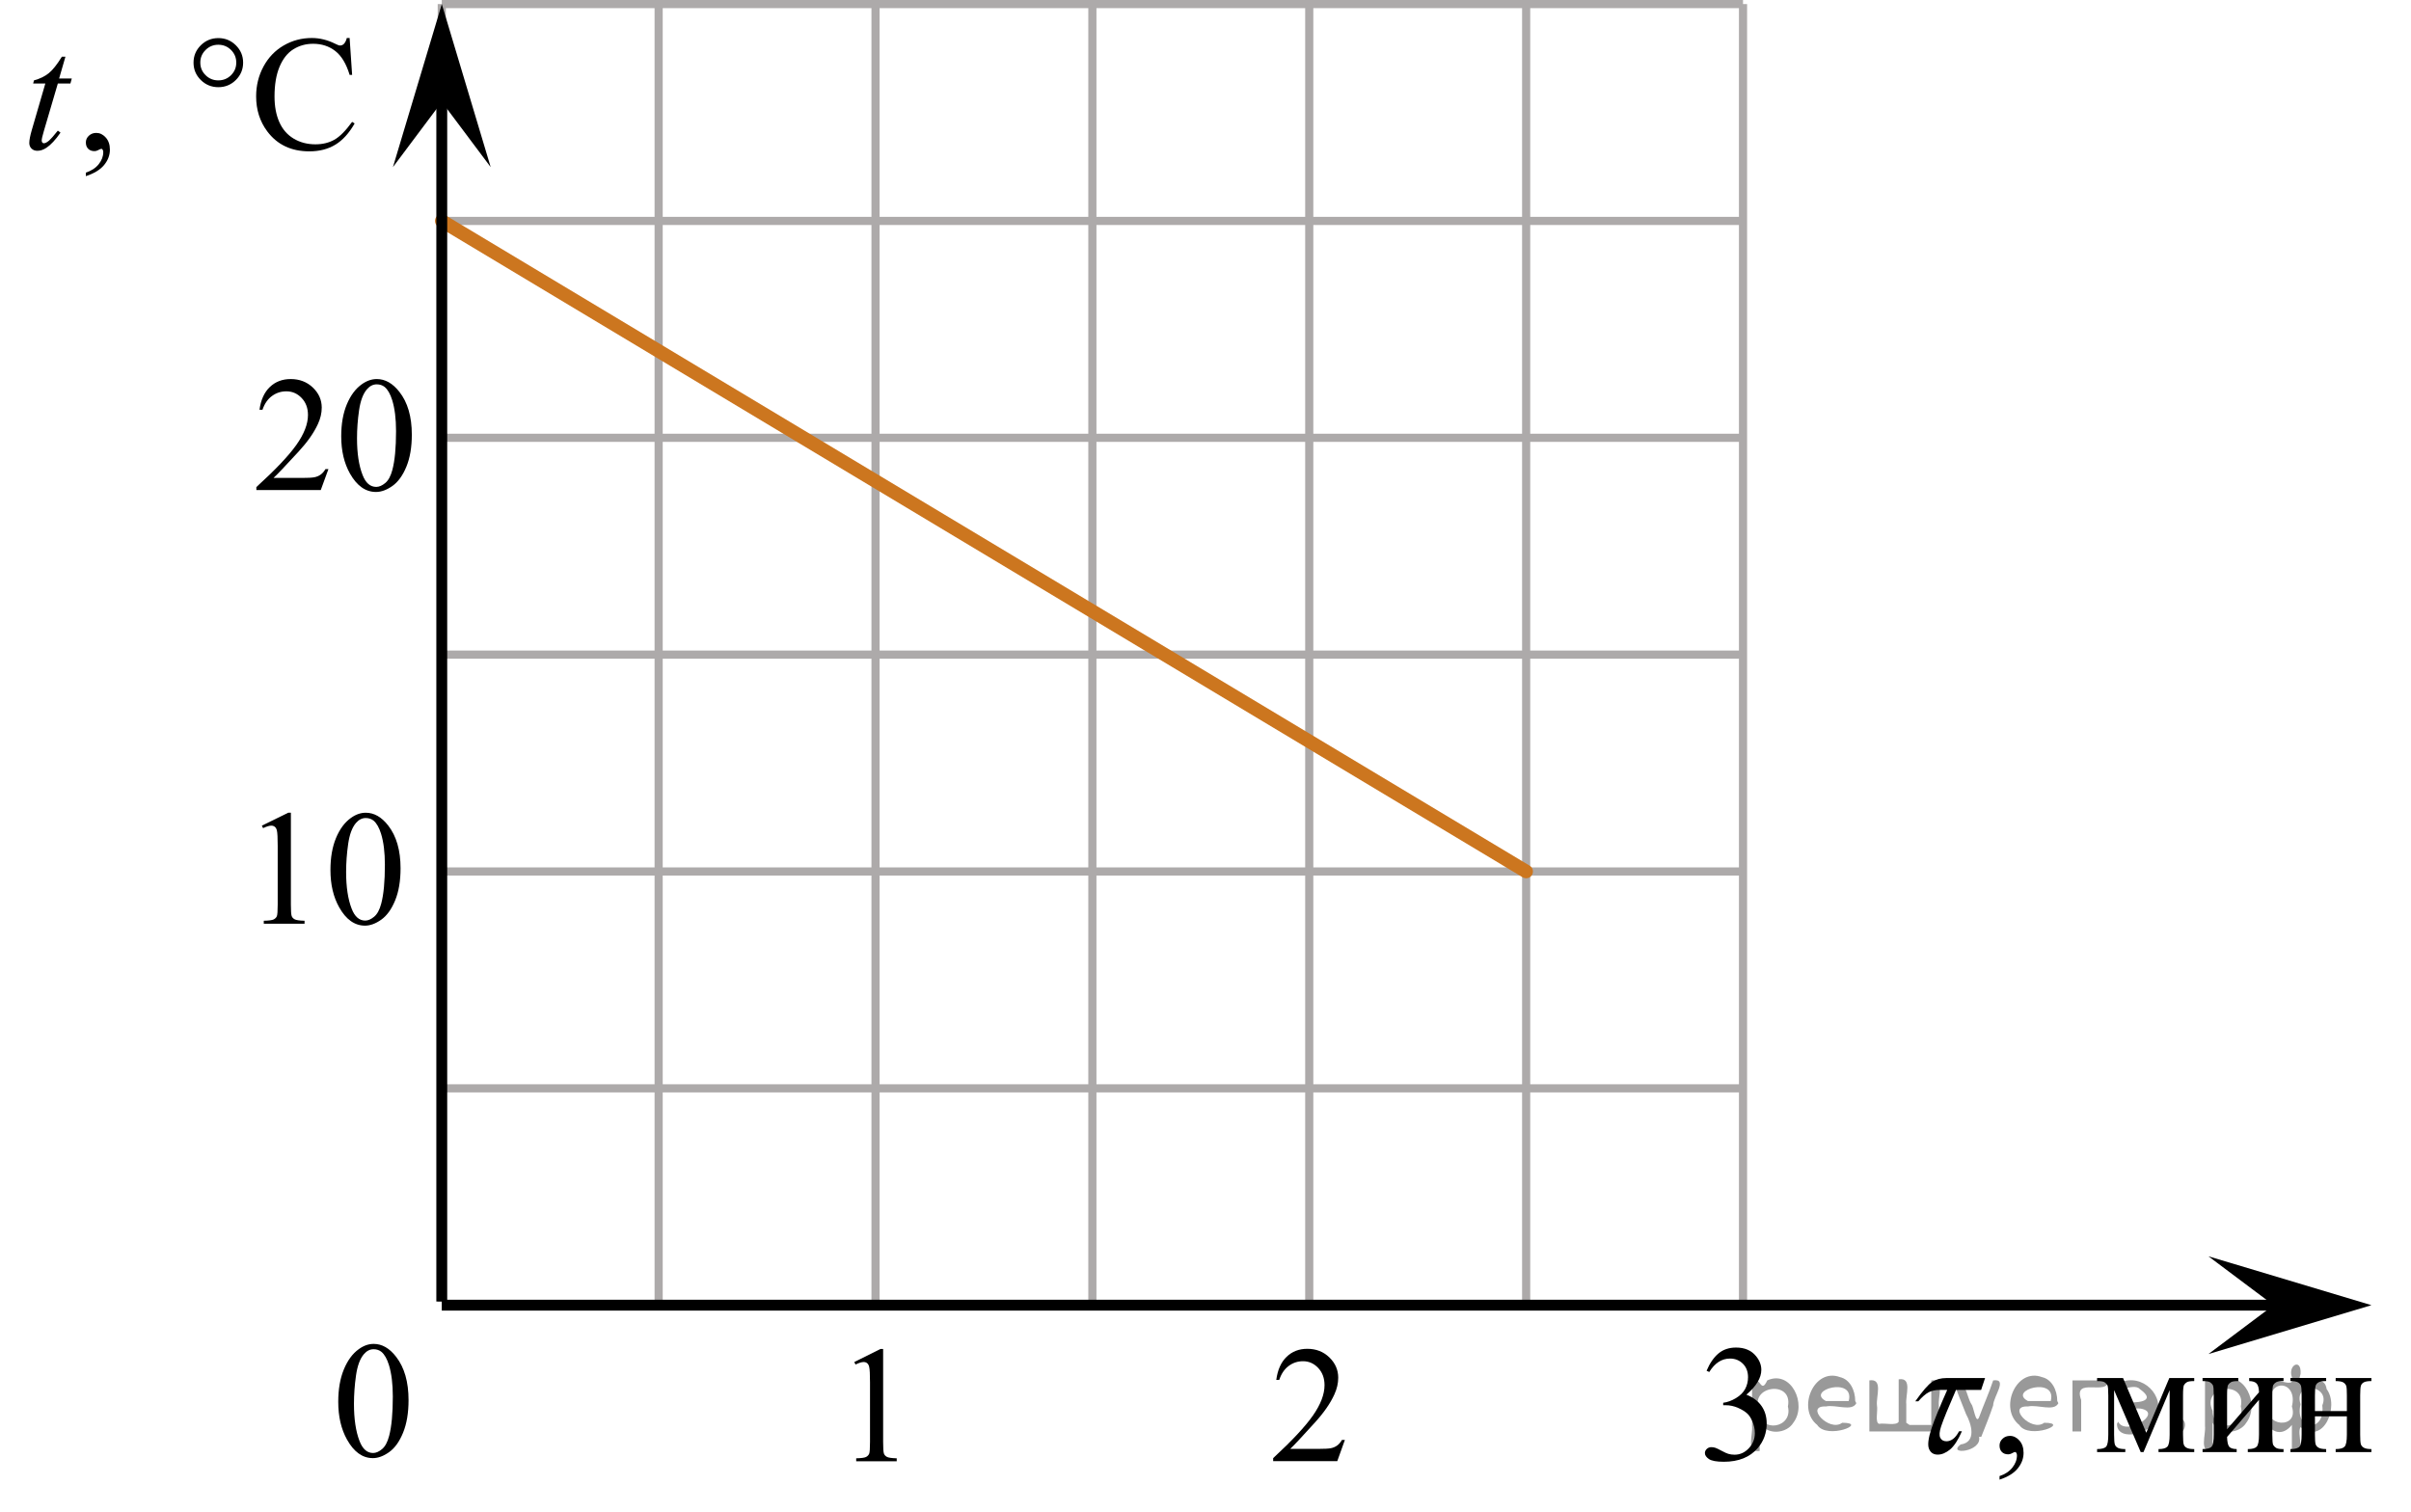 <?xml version="1.0" encoding="utf-8"?>
<!-- Generator: Adobe Illustrator 27.2.0, SVG Export Plug-In . SVG Version: 6.00 Build 0)  -->
<svg version="1.1" id="Слой_1" xmlns="http://www.w3.org/2000/svg" xmlns:xlink="http://www.w3.org/1999/xlink" x="0px" y="0px"
	 width="221.966px" height="139.248px" viewBox="0 0 221.966 139.248" enable-background="new 0 0 221.966 139.248"
	 xml:space="preserve">
<line fill="none" stroke="#ADAAAA" stroke-width="0.75" stroke-miterlimit="10" x1="40.671" y1="0.375" x2="160.469" y2="0.375"/>
<line fill="none" stroke="#ADAAAA" stroke-width="0.75" stroke-miterlimit="10" x1="40.671" y1="20.341" x2="160.469" y2="20.341"/>
<line fill="none" stroke="#ADAAAA" stroke-width="0.75" stroke-miterlimit="10" x1="40.671" y1="40.31" x2="160.469" y2="40.31"/>
<line fill="none" stroke="#ADAAAA" stroke-width="0.75" stroke-miterlimit="10" x1="40.671" y1="60.274" x2="160.469" y2="60.274"/>
<line fill="none" stroke="#ADAAAA" stroke-width="0.75" stroke-miterlimit="10" x1="40.671" y1="80.241" x2="160.469" y2="80.241"/>
<line fill="none" stroke="#ADAAAA" stroke-width="0.75" stroke-miterlimit="10" x1="40.671" y1="100.209" x2="160.469" y2="100.209"/>
<line fill="none" stroke="#ADAAAA" stroke-width="0.75" stroke-miterlimit="10" x1="40.671" y1="120.173" x2="180.438" y2="120.173"/>
<line fill="none" stroke="#ADAAAA" stroke-width="0.75" stroke-miterlimit="10" x1="40.671" y1="119.837" x2="40.671" y2="0.375"/>
<line fill="none" stroke="#ADAAAA" stroke-width="0.75" stroke-miterlimit="10" x1="60.637" y1="119.837" x2="60.637" y2="0.375"/>
<line fill="none" stroke="#ADAAAA" stroke-width="0.75" stroke-miterlimit="10" x1="80.605" y1="119.837" x2="80.605" y2="0.375"/>
<line fill="none" stroke="#ADAAAA" stroke-width="0.75" stroke-miterlimit="10" x1="100.568" y1="119.837" x2="100.568" y2="0.375"/>
<line fill="none" stroke="#ADAAAA" stroke-width="0.75" stroke-miterlimit="10" x1="120.534" y1="119.837" x2="120.534" y2="0.375"/>
<line fill="none" stroke="#ADAAAA" stroke-width="0.75" stroke-miterlimit="10" x1="140.504" y1="119.837" x2="140.504" y2="0.375"/>
<line fill="none" stroke="#ADAAAA" stroke-width="0.75" stroke-miterlimit="10" x1="160.469" y1="119.837" x2="160.469" y2="0.375"/>
<line fill="none" stroke="#000000" stroke-miterlimit="10" x1="40.671" y1="120.173" x2="211.881" y2="120.173"/>
<g>
	<g>
		<g>
			<g>
				<g>
					<g>
						<g>
							<g>
								<g>
									<g>
										<g>
											<g>
												<g>
													<defs>
														<rect id="SVGID_1_" x="28.321" y="120.177" width="12.354" height="18.066"/>
													</defs>
													<clipPath id="SVGID_00000138567623287768279040000017624413124707695547_">
														<use xlink:href="#SVGID_1_"  overflow="visible"/>
													</clipPath>
													<g clip-path="url(#SVGID_00000138567623287768279040000017624413124707695547_)">
														<g enable-background="new    ">
															<path d="M31.14,129.071c0-1.155,0.172-2.15,0.517-2.984s0.802-1.455,1.372-1.863
																c0.443-0.324,0.9-0.485,1.373-0.485c0.767,0,1.456,0.396,2.066,1.188
																c0.762,0.981,1.144,2.311,1.144,3.988c0,1.175-0.168,2.174-0.502,2.995s-0.761,1.418-1.28,1.789
																c-0.519,0.371-1.02,0.557-1.502,0.557c-0.955,0-1.748-0.57-2.383-1.711
																C31.409,131.583,31.14,130.426,31.14,129.071z M32.587,129.258c0,1.395,0.169,2.532,0.509,3.413
																c0.281,0.742,0.699,1.113,1.254,1.113c0.266,0,0.541-0.121,0.826-0.362
																c0.286-0.241,0.502-0.646,0.649-1.214c0.226-0.856,0.339-2.064,0.339-3.623
																c0-1.154-0.118-2.118-0.354-2.891c-0.177-0.572-0.406-0.978-0.686-1.217
																c-0.202-0.164-0.445-0.247-0.731-0.247c-0.335,0-0.632,0.152-0.893,0.456
																c-0.354,0.413-0.595,1.063-0.723,1.949C32.651,127.522,32.587,128.396,32.587,129.258z"/>
														</g>
													</g>
												</g>
											</g>
										</g>
									</g>
								</g>
							</g>
						</g>
					</g>
				</g>
			</g>
		</g>
	</g>
</g>
<g>
	<defs>
		<polygon id="SVGID_00000022549514625283917360000016405315324614606995_" points="173.597,139.248 221.966,139.248 
			221.966,123.999 173.597,123.999 173.597,139.248 		"/>
	</defs>
	<clipPath id="SVGID_00000000930108749741893940000003693978929837267135_">
		<use xlink:href="#SVGID_00000022549514625283917360000016405315324614606995_"  overflow="visible"/>
	</clipPath>
	<g clip-path="url(#SVGID_00000000930108749741893940000003693978929837267135_)">
		<path d="M184.086,136.238v-0.328c0.51-0.168,0.904-0.431,1.184-0.785c0.279-0.354,0.419-0.731,0.419-1.128
			c0-0.095-0.022-0.174-0.067-0.238c-0.035-0.045-0.069-0.067-0.104-0.067c-0.055,0-0.173,0.05-0.356,0.149
			c-0.089,0.045-0.183,0.066-0.282,0.066c-0.243,0-0.435-0.071-0.579-0.216c-0.144-0.144-0.215-0.342-0.215-0.596
			c0-0.243,0.093-0.451,0.278-0.625s0.412-0.261,0.679-0.261c0.327,0,0.617,0.143,0.872,0.429
			c0.255,0.285,0.382,0.663,0.382,1.135c0,0.512-0.177,0.986-0.531,1.426
			C185.414,135.639,184.853,135.985,184.086,136.238z"/>
	</g>
	<g clip-path="url(#SVGID_00000000930108749741893940000003693978929837267135_)">
		<path d="M197.594,131.92l2.123-5.041h2.293v0.283c-0.336,0-0.56,0.033-0.671,0.101
			c-0.111,0.066-0.2,0.149-0.264,0.249c-0.065,0.1-0.097,0.422-0.097,0.968v3.619
			c0,0.472,0.023,0.775,0.071,0.912c0.047,0.137,0.144,0.239,0.29,0.309c0.145,0.069,0.37,0.104,0.671,0.104
			v0.275h-3.288v-0.275c0.406,0,0.678-0.076,0.816-0.228s0.208-0.518,0.208-1.098v-4.103l-2.405,5.703h-0.26
			l-2.449-5.703v4.103c0,0.472,0.024,0.775,0.074,0.912c0.049,0.137,0.146,0.239,0.29,0.309
			s0.366,0.104,0.668,0.104v0.275h-2.598v-0.275c0.44,0,0.723-0.081,0.846-0.242s0.185-0.522,0.185-1.083v-3.619
			c0-0.531-0.027-0.845-0.082-0.941c-0.055-0.097-0.139-0.184-0.252-0.261s-0.346-0.115-0.698-0.115v-0.283h2.39
			L197.594,131.92z"/>
		<path d="M205.034,131.6l2.939-3.41c-0.01-0.382-0.082-0.647-0.215-0.797c-0.134-0.148-0.364-0.226-0.69-0.231
			v-0.283h3.162v0.283c-0.332,0-0.554,0.033-0.668,0.101c-0.114,0.066-0.203,0.149-0.268,0.249
			c-0.064,0.1-0.096,0.422-0.096,0.968v3.619c0,0.526,0.027,0.84,0.082,0.941
			c0.054,0.102,0.14,0.191,0.256,0.269s0.348,0.115,0.694,0.115v0.275h-3.289v-0.275
			c0.411,0,0.685-0.076,0.824-0.228c0.138-0.151,0.207-0.518,0.207-1.098v-3.209l-2.939,3.417
			c0.01,0.422,0.069,0.713,0.178,0.871c0.109,0.159,0.344,0.241,0.706,0.246v0.275h-3.14v-0.275
			c0.44,0,0.723-0.081,0.846-0.242s0.185-0.522,0.185-1.083v-3.619c0-0.531-0.027-0.845-0.082-0.941
			c-0.055-0.097-0.139-0.184-0.252-0.261s-0.346-0.115-0.698-0.115v-0.283h3.289v0.283
			c-0.332,0-0.555,0.033-0.668,0.101c-0.114,0.066-0.203,0.149-0.267,0.249s-0.096,0.422-0.096,0.968V131.6z"/>
		<path d="M213.124,129.924h2.939v-1.444c0-0.432-0.017-0.713-0.052-0.845s-0.12-0.243-0.256-0.335
			c-0.136-0.092-0.377-0.138-0.724-0.138v-0.283h3.289v0.283c-0.307,0-0.531,0.034-0.672,0.103
			c-0.141,0.07-0.236,0.171-0.286,0.302c-0.05,0.132-0.074,0.436-0.074,0.912v3.619
			c0,0.432,0.019,0.717,0.056,0.856c0.037,0.139,0.127,0.252,0.271,0.338c0.143,0.087,0.378,0.131,0.705,0.131
			v0.275h-3.289v-0.275c0.411,0,0.685-0.076,0.824-0.228c0.138-0.151,0.207-0.518,0.207-1.098v-1.69h-2.939v1.69
			c0,0.432,0.019,0.717,0.056,0.856c0.037,0.139,0.127,0.252,0.271,0.338c0.144,0.087,0.379,0.131,0.706,0.131
			v0.275h-3.289v-0.275c0.44,0,0.723-0.081,0.846-0.242s0.185-0.522,0.185-1.083v-3.619
			c0-0.432-0.019-0.717-0.056-0.857c-0.037-0.139-0.127-0.25-0.271-0.335c-0.144-0.084-0.378-0.126-0.705-0.126v-0.283
			h3.289v0.283c-0.307,0-0.531,0.034-0.672,0.103c-0.141,0.07-0.236,0.171-0.286,0.302
			c-0.05,0.132-0.074,0.436-0.074,0.912V129.924z"/>
	</g>
	<g clip-path="url(#SVGID_00000000930108749741893940000003693978929837267135_)">
		<path d="M182.754,126.882l-0.364,1.096h-2.315c-0.711,1.633-1.167,2.753-1.368,3.357
			c-0.16,0.482-0.185,0.831-0.077,1.047c0.109,0.216,0.3,0.323,0.572,0.323c0.202,0,0.401-0.069,0.596-0.209
			c0.194-0.138,0.383-0.377,0.565-0.714h0.26c-0.355,0.815-0.723,1.376-1.102,1.687
			c-0.38,0.31-0.756,0.465-1.127,0.465c-0.391,0-0.658-0.178-0.803-0.532s-0.065-0.989,0.239-1.902
			c0.239-0.72,0.718-1.895,1.438-3.522h-0.698c-0.4,0-0.739,0.073-1.016,0.22s-0.594,0.423-0.951,0.829h-0.274
			c0.673-0.952,1.19-1.548,1.551-1.786c0.361-0.238,0.802-0.358,1.322-0.358H182.754z"/>
	</g>
</g>
<g>
	<defs>
		<polygon id="SVGID_00000169521536540794033770000005722769485106216329_" points="0,19.182 35.949,19.182 35.949,0 0,0 0,19.182 
					"/>
	</defs>
	<clipPath id="SVGID_00000098901351459194550430000005017601191484377476_">
		<use xlink:href="#SVGID_00000169521536540794033770000005722769485106216329_"  overflow="visible"/>
	</clipPath>
	<g clip-path="url(#SVGID_00000098901351459194550430000005017601191484377476_)">
		<path d="M7.903,16.218v-0.324c0.51-0.167,0.905-0.426,1.185-0.776s0.419-0.723,0.419-1.115
			c0-0.093-0.022-0.171-0.067-0.235c-0.035-0.044-0.069-0.066-0.104-0.066c-0.054,0-0.173,0.05-0.356,0.147
			c-0.089,0.044-0.183,0.066-0.282,0.066c-0.243,0-0.435-0.071-0.579-0.214c-0.144-0.142-0.215-0.338-0.215-0.588
			c0-0.24,0.093-0.446,0.278-0.618c0.186-0.172,0.412-0.258,0.68-0.258c0.327,0,0.618,0.141,0.873,0.423
			s0.382,0.656,0.382,1.122c0,0.506-0.177,0.976-0.531,1.409C9.231,15.625,8.67,15.967,7.903,16.218z"/>
	</g>
	<g clip-path="url(#SVGID_00000098901351459194550430000005017601191484377476_)">
		<path d="M32.188,3.501l0.23,3.393h-0.23c-0.307-1.016-0.745-1.747-1.315-2.193s-1.252-0.67-2.05-0.67
			c-0.668,0-1.272,0.169-1.812,0.505s-0.964,0.872-1.273,1.607c-0.31,0.736-0.464,1.651-0.464,2.745
			c0,0.902,0.146,1.685,0.439,2.348c0.292,0.662,0.731,1.17,1.318,1.523c0.587,0.353,1.256,0.529,2.009,0.529
			c0.654,0,1.23-0.138,1.73-0.415s1.049-0.828,1.648-1.652l0.231,0.147c-0.505,0.888-1.094,1.538-1.768,1.95
			s-1.473,0.618-2.398,0.618c-1.669,0-2.961-0.613-3.877-1.84c-0.683-0.913-1.025-1.987-1.025-3.224
			c0-0.996,0.226-1.911,0.676-2.745c0.45-0.834,1.07-1.48,1.86-1.94c0.79-0.458,1.652-0.688,2.588-0.688
			c0.728,0,1.445,0.177,2.153,0.529c0.208,0.108,0.357,0.162,0.446,0.162c0.134,0,0.25-0.046,0.349-0.14
			c0.128-0.133,0.22-0.316,0.275-0.552H32.188z"/>
	</g>
	<g clip-path="url(#SVGID_00000098901351459194550430000005017601191484377476_)">
		<path d="M6.023,5.223l-0.579,2.002h1.166L6.483,7.688H5.325l-1.277,4.342c-0.139,0.466-0.208,0.768-0.208,0.905
			c0,0.083,0.019,0.146,0.059,0.191c0.04,0.044,0.087,0.065,0.141,0.065c0.124,0,0.287-0.085,0.49-0.257
			c0.119-0.099,0.384-0.4,0.795-0.905l0.245,0.184c-0.456,0.658-0.887,1.121-1.292,1.391
			c-0.277,0.186-0.557,0.28-0.839,0.28c-0.218,0-0.396-0.067-0.535-0.202s-0.207-0.309-0.207-0.519
			c0-0.265,0.079-0.669,0.237-1.214l1.24-4.261H3.053l0.074-0.287c0.544-0.147,0.998-0.367,1.359-0.659
			c0.361-0.291,0.765-0.798,1.21-1.52H6.023z"/>
	</g>
	<g clip-path="url(#SVGID_00000098901351459194550430000005017601191484377476_)">
		<path d="M22.383,5.768c0,0.623-0.223,1.155-0.668,1.597c-0.445,0.441-0.983,0.662-1.611,0.662
			c-0.634,0-1.173-0.221-1.619-0.662c-0.445-0.441-0.668-0.974-0.668-1.597s0.223-1.155,0.668-1.597
			c0.446-0.442,0.985-0.663,1.619-0.663c0.628,0,1.166,0.221,1.611,0.663C22.16,4.612,22.383,5.144,22.383,5.768z
			 M21.752,5.76c0-0.451-0.161-0.837-0.482-1.159c-0.322-0.321-0.713-0.481-1.173-0.481
			c-0.456,0-0.846,0.16-1.17,0.481c-0.324,0.322-0.486,0.708-0.486,1.159c0,0.457,0.162,0.844,0.486,1.163
			s0.714,0.478,1.17,0.478c0.46,0,0.851-0.159,1.173-0.478C21.591,6.603,21.752,6.217,21.752,5.76z"/>
	</g>
</g>
<polygon points="209.318,120.173 203.317,115.673 218.324,120.173 203.317,124.673 "/>
<polygon points="40.675,9.381 36.175,15.387 40.675,0.375 45.175,15.387 "/>
<line fill="none" stroke="#CC761F" stroke-width="1.25" stroke-linecap="round" stroke-linejoin="round" stroke-miterlimit="10" x1="40.671" y1="20.341" x2="140.504" y2="80.241"/>
<line fill="none" stroke="#000000" stroke-miterlimit="10" x1="40.671" y1="6.217" x2="40.671" y2="119.837"/>
<g>
	<defs>
		<polygon id="SVGID_00000141413199199087430680000005492092275060782751_" points="20.73,49.245 41.43,49.245 
			41.43,31.375 20.73,31.375 20.73,49.245 		"/>
	</defs>
	<clipPath id="SVGID_00000022539827277021147180000010810867397223717525_">
		<use xlink:href="#SVGID_00000141413199199087430680000005492092275060782751_"  overflow="visible"/>
	</clipPath>
	<g clip-path="url(#SVGID_00000022539827277021147180000010810867397223717525_)">
		<path d="M30.236,43.192l-0.704,1.927h-5.93v-0.273c1.744-1.585,2.972-2.879,3.684-3.884
			c0.712-1.004,1.067-1.922,1.067-2.754c0-0.635-0.195-1.156-0.585-1.565c-0.39-0.408-0.857-0.612-1.401-0.612
			c-0.494,0-0.938,0.144-1.331,0.432c-0.393,0.288-0.683,0.71-0.871,1.267h-0.274
			c0.123-0.911,0.441-1.61,0.953-2.098c0.511-0.487,1.15-0.731,1.916-0.731c0.815,0,1.496,0.261,2.042,0.782
			c0.546,0.522,0.819,1.138,0.819,1.846c0,0.508-0.119,1.015-0.356,1.522c-0.366,0.798-0.959,1.642-1.779,2.532
			c-1.23,1.339-1.998,2.147-2.305,2.422h2.624c0.534,0,0.908-0.019,1.123-0.059s0.409-0.119,0.582-0.24
			c0.173-0.12,0.324-0.292,0.452-0.513H30.236z"/>
		<path d="M31.414,40.172c0-1.142,0.173-2.125,0.519-2.949c0.346-0.824,0.805-1.438,1.378-1.843
			c0.445-0.319,0.904-0.479,1.379-0.479c0.771,0,1.462,0.392,2.075,1.174c0.766,0.97,1.149,2.284,1.149,3.942
			c0,1.162-0.168,2.149-0.504,2.961c-0.336,0.812-0.765,1.402-1.286,1.769c-0.521,0.367-1.024,0.55-1.508,0.55
			c-0.959,0-1.757-0.564-2.394-1.69C31.684,42.655,31.414,41.511,31.414,40.172z M32.868,40.356
			c0,1.379,0.17,2.503,0.511,3.375c0.282,0.733,0.702,1.1,1.26,1.1c0.267,0,0.543-0.119,0.83-0.358
			c0.287-0.238,0.504-0.639,0.652-1.199c0.227-0.847,0.341-2.04,0.341-3.581c0-1.143-0.119-2.095-0.356-2.857
			c-0.178-0.566-0.408-0.968-0.689-1.204c-0.203-0.162-0.448-0.243-0.734-0.243c-0.336,0-0.635,0.15-0.897,0.45
			c-0.356,0.409-0.598,1.051-0.727,1.927C32.931,38.642,32.868,39.505,32.868,40.356z"/>
	</g>
</g>
<g>
	<defs>
		<polygon id="SVGID_00000115492227728175660040000000523041768802582185_" points="21.489,89.177 40.671,89.177 
			40.671,71.305 21.489,71.305 21.489,89.177 		"/>
	</defs>
	<clipPath id="SVGID_00000057112124736331923240000010580362891412836782_">
		<use xlink:href="#SVGID_00000115492227728175660040000000523041768802582185_"  overflow="visible"/>
	</clipPath>
	<g clip-path="url(#SVGID_00000057112124736331923240000010580362891412836782_)">
		<path d="M24.108,76.02l2.429-1.188h0.243v8.454c0,0.561,0.023,0.911,0.07,1.049
			c0.047,0.138,0.144,0.243,0.291,0.317c0.147,0.073,0.446,0.115,0.897,0.125v0.273H24.285v-0.273
			c0.471-0.01,0.775-0.05,0.913-0.122c0.137-0.071,0.233-0.167,0.287-0.287c0.054-0.121,0.081-0.481,0.081-1.082
			v-5.405c0-0.728-0.024-1.195-0.073-1.402c-0.035-0.157-0.097-0.273-0.188-0.347
			c-0.091-0.074-0.2-0.111-0.327-0.111c-0.182,0-0.435,0.076-0.758,0.23L24.108,76.02z"/>
		<path d="M30.422,80.103c0-1.142,0.172-2.125,0.515-2.949s0.8-1.438,1.369-1.843
			c0.441-0.319,0.897-0.479,1.369-0.479c0.765,0,1.452,0.392,2.061,1.174c0.76,0.97,1.141,2.284,1.141,3.942
			c0,1.162-0.167,2.149-0.5,2.961c-0.334,0.812-0.759,1.402-1.277,1.769c-0.518,0.367-1.017,0.55-1.498,0.55
			c-0.952,0-1.744-0.564-2.377-1.69C30.69,82.586,30.422,81.442,30.422,80.103z M31.865,80.287
			c0,1.379,0.169,2.503,0.508,3.375c0.28,0.733,0.697,1.1,1.251,1.1c0.265,0,0.54-0.119,0.824-0.358
			c0.285-0.238,0.5-0.639,0.648-1.199c0.226-0.847,0.338-2.04,0.338-3.581c0-1.143-0.118-2.095-0.353-2.857
			c-0.177-0.566-0.405-0.968-0.685-1.204c-0.201-0.162-0.444-0.243-0.729-0.243c-0.334,0-0.63,0.15-0.891,0.45
			c-0.353,0.409-0.594,1.051-0.721,1.927C31.929,78.573,31.865,79.436,31.865,80.287z"/>
	</g>
</g>
<g>
	<g>
		<g>
			<g>
				<g>
					<g>
						<g>
							<g>
								<g>
									<g>
										<g>
											<g>
												<g>
													<defs>
														
															<rect id="SVGID_00000135690589399381244460000011484591021340810420_" x="154.288" y="120.509" width="12.362" height="18.08"/>
													</defs>
													<clipPath id="SVGID_00000103239080694862477370000007316760680147903657_">
														<use xlink:href="#SVGID_00000135690589399381244460000011484591021340810420_"  overflow="visible"/>
													</clipPath>
													<g clip-path="url(#SVGID_00000103239080694862477370000007316760680147903657_)">
														<g enable-background="new    ">
															<path d="M157.115,126.211c0.286-0.682,0.646-1.209,1.081-1.58c0.435-0.37,0.978-0.556,1.627-0.556
																c0.802,0,1.417,0.264,1.844,0.791c0.325,0.394,0.487,0.815,0.487,1.263
																c0,0.737-0.458,1.499-1.373,2.285c0.615,0.244,1.08,0.593,1.395,1.046s0.472,0.986,0.472,1.599
																c0,0.876-0.275,1.636-0.826,2.278c-0.718,0.836-1.759,1.255-3.121,1.255
																c-0.674,0-1.132-0.085-1.376-0.254c-0.244-0.17-0.365-0.352-0.365-0.546
																c0-0.144,0.058-0.272,0.173-0.381s0.255-0.164,0.417-0.164c0.123,0,0.248,0.019,0.377,0.06
																c0.084,0.025,0.273,0.116,0.568,0.273c0.295,0.157,0.499,0.25,0.612,0.28
																c0.182,0.055,0.377,0.082,0.583,0.082c0.501,0,0.938-0.196,1.31-0.59
																c0.371-0.394,0.557-0.859,0.557-1.397c0-0.394-0.086-0.777-0.258-1.15
																c-0.128-0.279-0.268-0.49-0.42-0.635c-0.212-0.199-0.502-0.38-0.871-0.542
																c-0.369-0.161-0.745-0.242-1.129-0.242h-0.236v-0.225c0.389-0.05,0.778-0.191,1.169-0.426
																c0.391-0.233,0.675-0.516,0.852-0.844c0.177-0.329,0.266-0.69,0.266-1.083
																c0-0.513-0.158-0.928-0.476-1.244c-0.317-0.315-0.712-0.474-1.184-0.474
																c-0.763,0-1.399,0.413-1.911,1.239L157.115,126.211z"/>
														</g>
													</g>
												</g>
											</g>
										</g>
									</g>
								</g>
							</g>
						</g>
					</g>
				</g>
			</g>
		</g>
	</g>
</g>
<g>
	<g>
		<g>
			<defs>
				<rect id="SVGID_00000172432438326008169510000010170830148275624630_" x="76.036" y="120.623" width="9.53" height="16.699"/>
			</defs>
			<clipPath id="SVGID_00000178193208171553481600000014153533177323880068_">
				<use xlink:href="#SVGID_00000172432438326008169510000010170830148275624630_"  overflow="visible"/>
			</clipPath>
			<g clip-path="url(#SVGID_00000178193208171553481600000014153533177323880068_)">
				<g enable-background="new    ">
					<path d="M78.651,125.408l2.413-1.203h0.241v8.558c0,0.568,0.023,0.922,0.069,1.062s0.143,0.246,0.289,0.321
						c0.146,0.074,0.443,0.117,0.893,0.127v0.276h-3.731v-0.276c0.469-0.01,0.77-0.051,0.907-0.123
						s0.231-0.17,0.285-0.292s0.08-0.487,0.08-1.095v-5.471c0-0.737-0.024-1.211-0.073-1.42
						c-0.034-0.16-0.096-0.277-0.186-0.352c-0.09-0.075-0.198-0.112-0.325-0.112
						c-0.181,0-0.432,0.077-0.753,0.231L78.651,125.408z"/>
				</g>
			</g>
		</g>
	</g>
</g>
<g>
	<g>
		<g>
			<defs>
				
					<rect id="SVGID_00000156550616081997610610000010331558499269953155_" x="114.354" y="120.624" width="12.361" height="16.697"/>
			</defs>
			<clipPath id="SVGID_00000066478090726056224210000001728250760611667605_">
				<use xlink:href="#SVGID_00000156550616081997610610000010331558499269953155_"  overflow="visible"/>
			</clipPath>
			<g clip-path="url(#SVGID_00000066478090726056224210000001728250760611667605_)">
				<g enable-background="new    ">
					<path d="M123.815,132.584l-0.701,1.95h-5.902v-0.276c1.736-1.605,2.958-2.915,3.667-3.932
						s1.062-1.945,1.062-2.787c0-0.644-0.194-1.171-0.583-1.585c-0.389-0.413-0.854-0.62-1.395-0.62
						c-0.492,0-0.933,0.145-1.324,0.438c-0.391,0.291-0.68,0.719-0.867,1.281h-0.273
						c0.123-0.922,0.439-1.629,0.948-2.122c0.509-0.494,1.145-0.74,1.907-0.74c0.811,0,1.489,0.264,2.033,0.792
						s0.815,1.151,0.815,1.868c0,0.514-0.118,1.027-0.354,1.54c-0.364,0.808-0.954,1.662-1.77,2.563
						c-1.225,1.355-1.99,2.173-2.294,2.451h2.612c0.531,0,0.903-0.019,1.118-0.06
						c0.214-0.04,0.407-0.121,0.579-0.243c0.172-0.122,0.322-0.295,0.45-0.519H123.815z"/>
				</g>
			</g>
		</g>
	</g>
</g>
<g style="stroke:none;fill:#000;fill-opacity:0.4" > <path d="m 162.0,131.1 c 0,0.8 0,1.6 0,2.5 -1.3,0.2 -0.6,-1.5 -0.7,-2.3 0,-1.4 0,-2.8 0,-4.2 0.8,-0.4 0.8,1.3 1.4,0.0 2.2,-1.0 3.7,2.2 2.4,3.9 -0.6,1.0 -2.4,1.2 -3.1,0.0 z m 2.6,-1.6 c 0.5,-2.5 -3.7,-1.9 -2.6,0.4 0.0,2.1 3.1,1.6 2.6,-0.4 z" /> <path d="m 170.9,129.2 c -0.4,0.8 -1.9,0.1 -2.8,0.3 -2.0,-0.1 0.3,2.4 1.5,1.5 2.5,0.0 -1.4,1.6 -2.3,0.2 -1.9,-1.5 -0.3,-5.3 2.1,-4.4 0.9,0.2 1.4,1.2 1.4,2.2 z m -0.7,-0.2 c 0.6,-2.3 -4.0,-1.0 -2.1,0.0 0.7,0 1.4,-0.0 2.1,-0.0 z" /> <path d="m 175.8,131.2 c 0.6,0 1.3,0 2.0,0 0,-1.3 0,-2.7 0,-4.1 1.3,-0.2 0.6,1.5 0.7,2.3 0,0.8 0,1.6 0,2.4 -2.1,0 -4.2,0 -6.4,0 0,-1.5 0,-3.1 0,-4.7 1.3,-0.2 0.6,1.5 0.7,2.3 0.1,0.5 -0.2,1.6 0.2,1.7 0.5,-0.1 1.6,0.2 1.8,-0.2 0,-1.3 0,-2.6 0,-3.9 1.3,-0.2 0.6,1.5 0.7,2.3 0,0.5 0,1.1 0,1.7 z" /> <path d="m 182.2,132.3 c 0.3,1.4 -3.0,1.7 -1.7,0.7 1.5,-0.2 1.0,-1.9 0.5,-2.8 -0.4,-1.0 -0.8,-2.0 -1.2,-3.1 1.2,-0.2 1.2,1.4 1.7,2.2 0.2,0.2 0.4,1.9 0.7,1.2 0.4,-1.1 0.9,-2.2 1.3,-3.4 1.4,-0.2 0.0,1.5 -0.0,2.3 -0.3,0.9 -0.7,1.9 -1.1,2.9 z" /> <path d="m 189.5,129.2 c -0.4,0.8 -1.9,0.1 -2.8,0.3 -2.0,-0.1 0.3,2.4 1.5,1.5 2.5,0.0 -1.4,1.6 -2.3,0.2 -1.9,-1.5 -0.3,-5.3 2.1,-4.4 0.9,0.2 1.4,1.2 1.4,2.2 z m -0.7,-0.2 c 0.6,-2.3 -4.0,-1.0 -2.1,0.0 0.7,0 1.4,-0.0 2.1,-0.0 z" /> <path d="m 190.8,131.8 c 0,-1.5 0,-3.1 0,-4.7 1.1,0 2.2,0 3.3,0 0.0,1.5 -3.3,-0.4 -2.5,1.8 0,0.9 0,1.9 0,2.9 -0.2,0 -0.5,0 -0.7,0 z" /> <path d="m 195.0,130.9 c 0.7,1.4 4.2,-0.8 2.1,-1.2 -0.5,-0.1 -2.2,0.3 -1.5,-0.6 1.0,0.1 3.1,0.0 1.4,-1.2 -0.6,-0.7 -2.8,0.8 -1.8,-0.6 2.0,-0.9 4.2,1.2 3.3,3.2 -0.2,1.5 -3.5,2.3 -3.6,0.7 l 0,-0.1 0,-0.0 0,0 z" /> <path d="m 200.3,130.7 c 1.6,-0.5 0.6,2.3 -0.0,0.6 -0.0,-0.2 0.0,-0.4 0.0,-0.6 z" /> <path d="m 203.7,131.1 c 0,0.8 0,1.6 0,2.5 -1.3,0.2 -0.6,-1.5 -0.7,-2.3 0,-1.4 0,-2.8 0,-4.2 0.8,-0.4 0.8,1.3 1.4,0.0 2.2,-1.0 3.7,2.2 2.4,3.9 -0.6,1.0 -2.4,1.2 -3.1,0.0 z m 2.6,-1.6 c 0.5,-2.5 -3.7,-1.9 -2.6,0.4 0.0,2.1 3.1,1.6 2.6,-0.4 z" /> <path d="m 209.0,129.4 c -0.8,1.9 2.7,2.3 2.0,0.1 0.6,-2.4 -2.3,-2.7 -2.0,-0.1 z m 2.0,4.2 c 0,-0.8 0,-1.6 0,-2.4 -1.8,2.2 -3.8,-1.7 -2.6,-3.3 0.4,-1.8 3.0,0.3 2.6,-1.1 -0.4,-1.1 0.9,-1.8 0.8,-0.3 -0.7,2.2 2.1,-0.6 2.4,1.4 1.2,1.6 -0.3,5.2 -2.4,3.5 -0.4,0.6 0.6,2.5 -0.8,2.1 z m 2.8,-4.2 c 0.8,-1.9 -2.7,-2.3 -2.0,-0.1 -0.6,2.4 2.3,2.7 2.0,0.1 z" /> </g></svg>

<!--File created and owned by https://sdamgia.ru. Copying is prohibited. All rights reserved.-->
